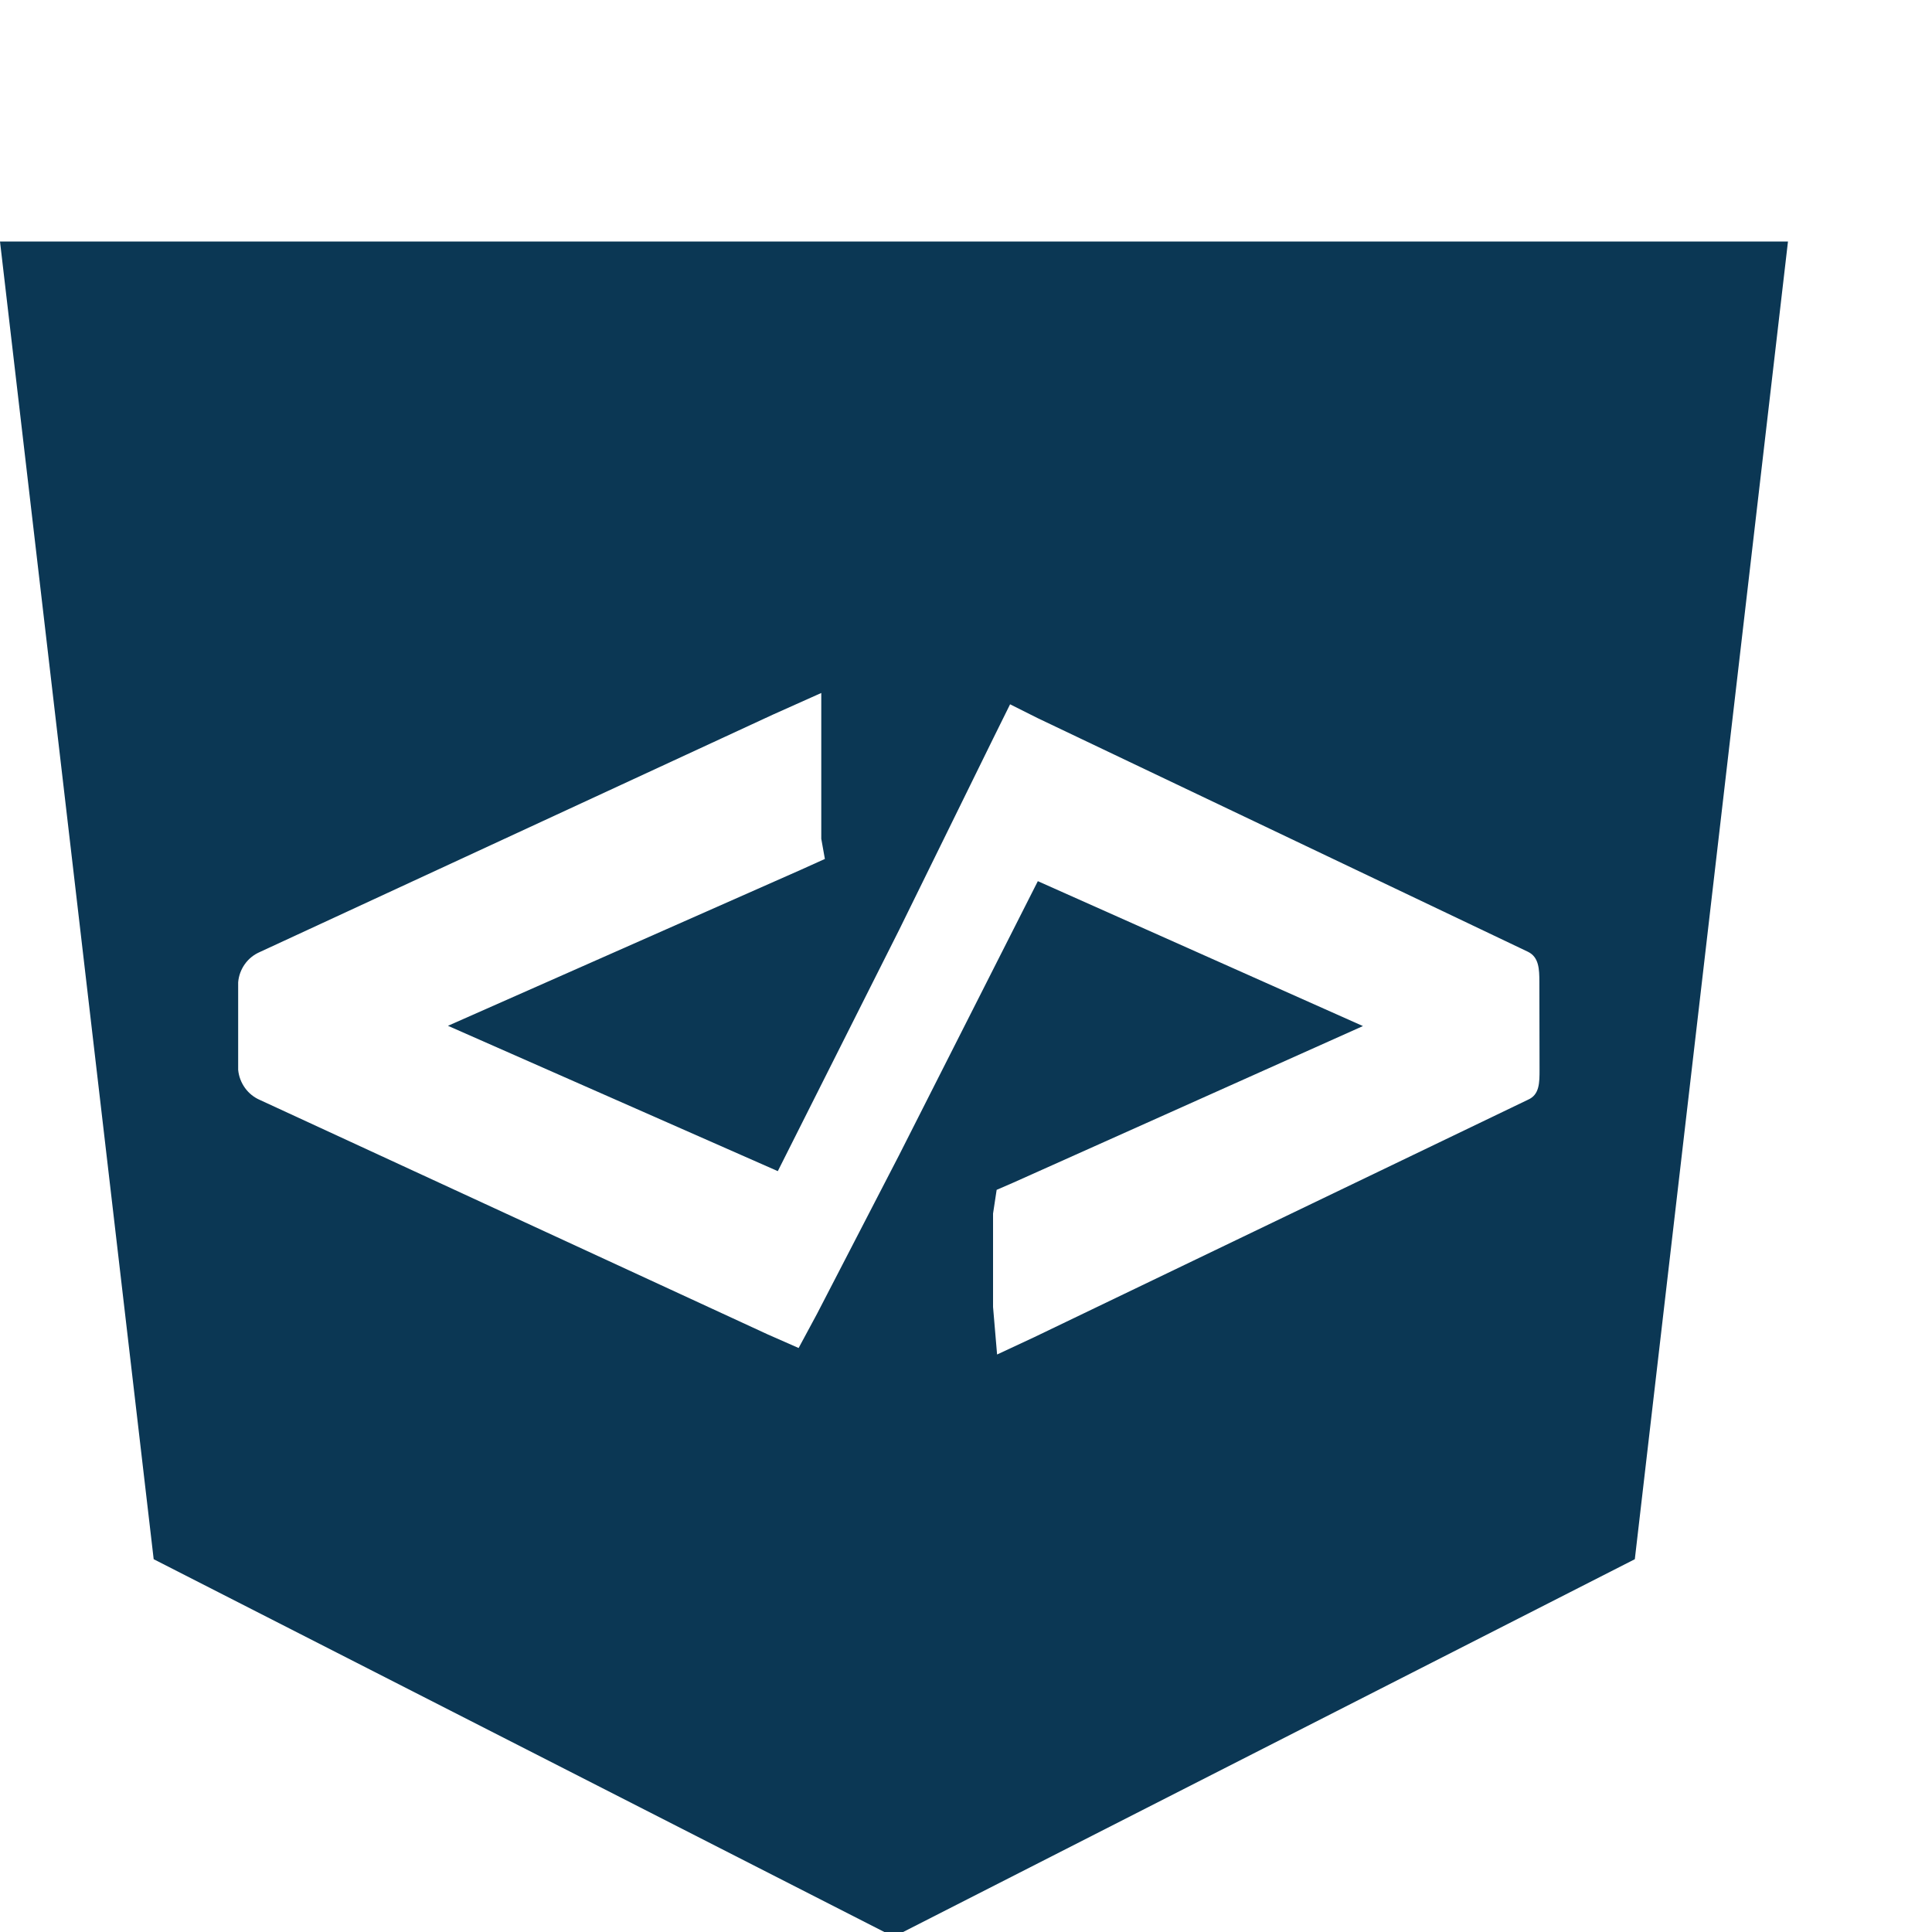 <svg width="22" height="22" viewBox="0 0 22 22" fill="none" xmlns="http://www.w3.org/2000/svg">
<g clip-path="url(#clip0_1294_2991)">
<path d="M10.18 2.75H0L1.75 17.755L10.172 22.052H10.182L18.616 17.755L20.36 2.75H10.18ZM17.531 12.179C17.531 12.33 17.531 12.466 17.399 12.523L11.77 15.23L11.354 15.424L11.308 14.883V13.819L11.349 13.549L11.536 13.468L15.52 11.684L11.818 10.034L10.24 13.15L9.304 14.96L9.094 15.35L8.742 15.195L2.961 12.526C2.893 12.497 2.833 12.449 2.79 12.389C2.746 12.328 2.719 12.257 2.712 12.182V11.186C2.718 11.112 2.744 11.041 2.787 10.98C2.83 10.919 2.888 10.872 2.956 10.842L8.8 8.138L9.352 7.891V9.551L9.393 9.781L9.125 9.902L5.101 11.681L8.857 13.336L10.24 10.586L11.308 8.412L11.502 8.02L11.813 8.176L17.399 10.838C17.524 10.899 17.529 11.034 17.529 11.182L17.531 12.179Z" fill="#0B3754"/>
</g>
<defs>
<clipPath id="clip0_1294_2991">
<rect width="22" height="22" fill="white"/>
</clipPath>
</defs>
</svg>
